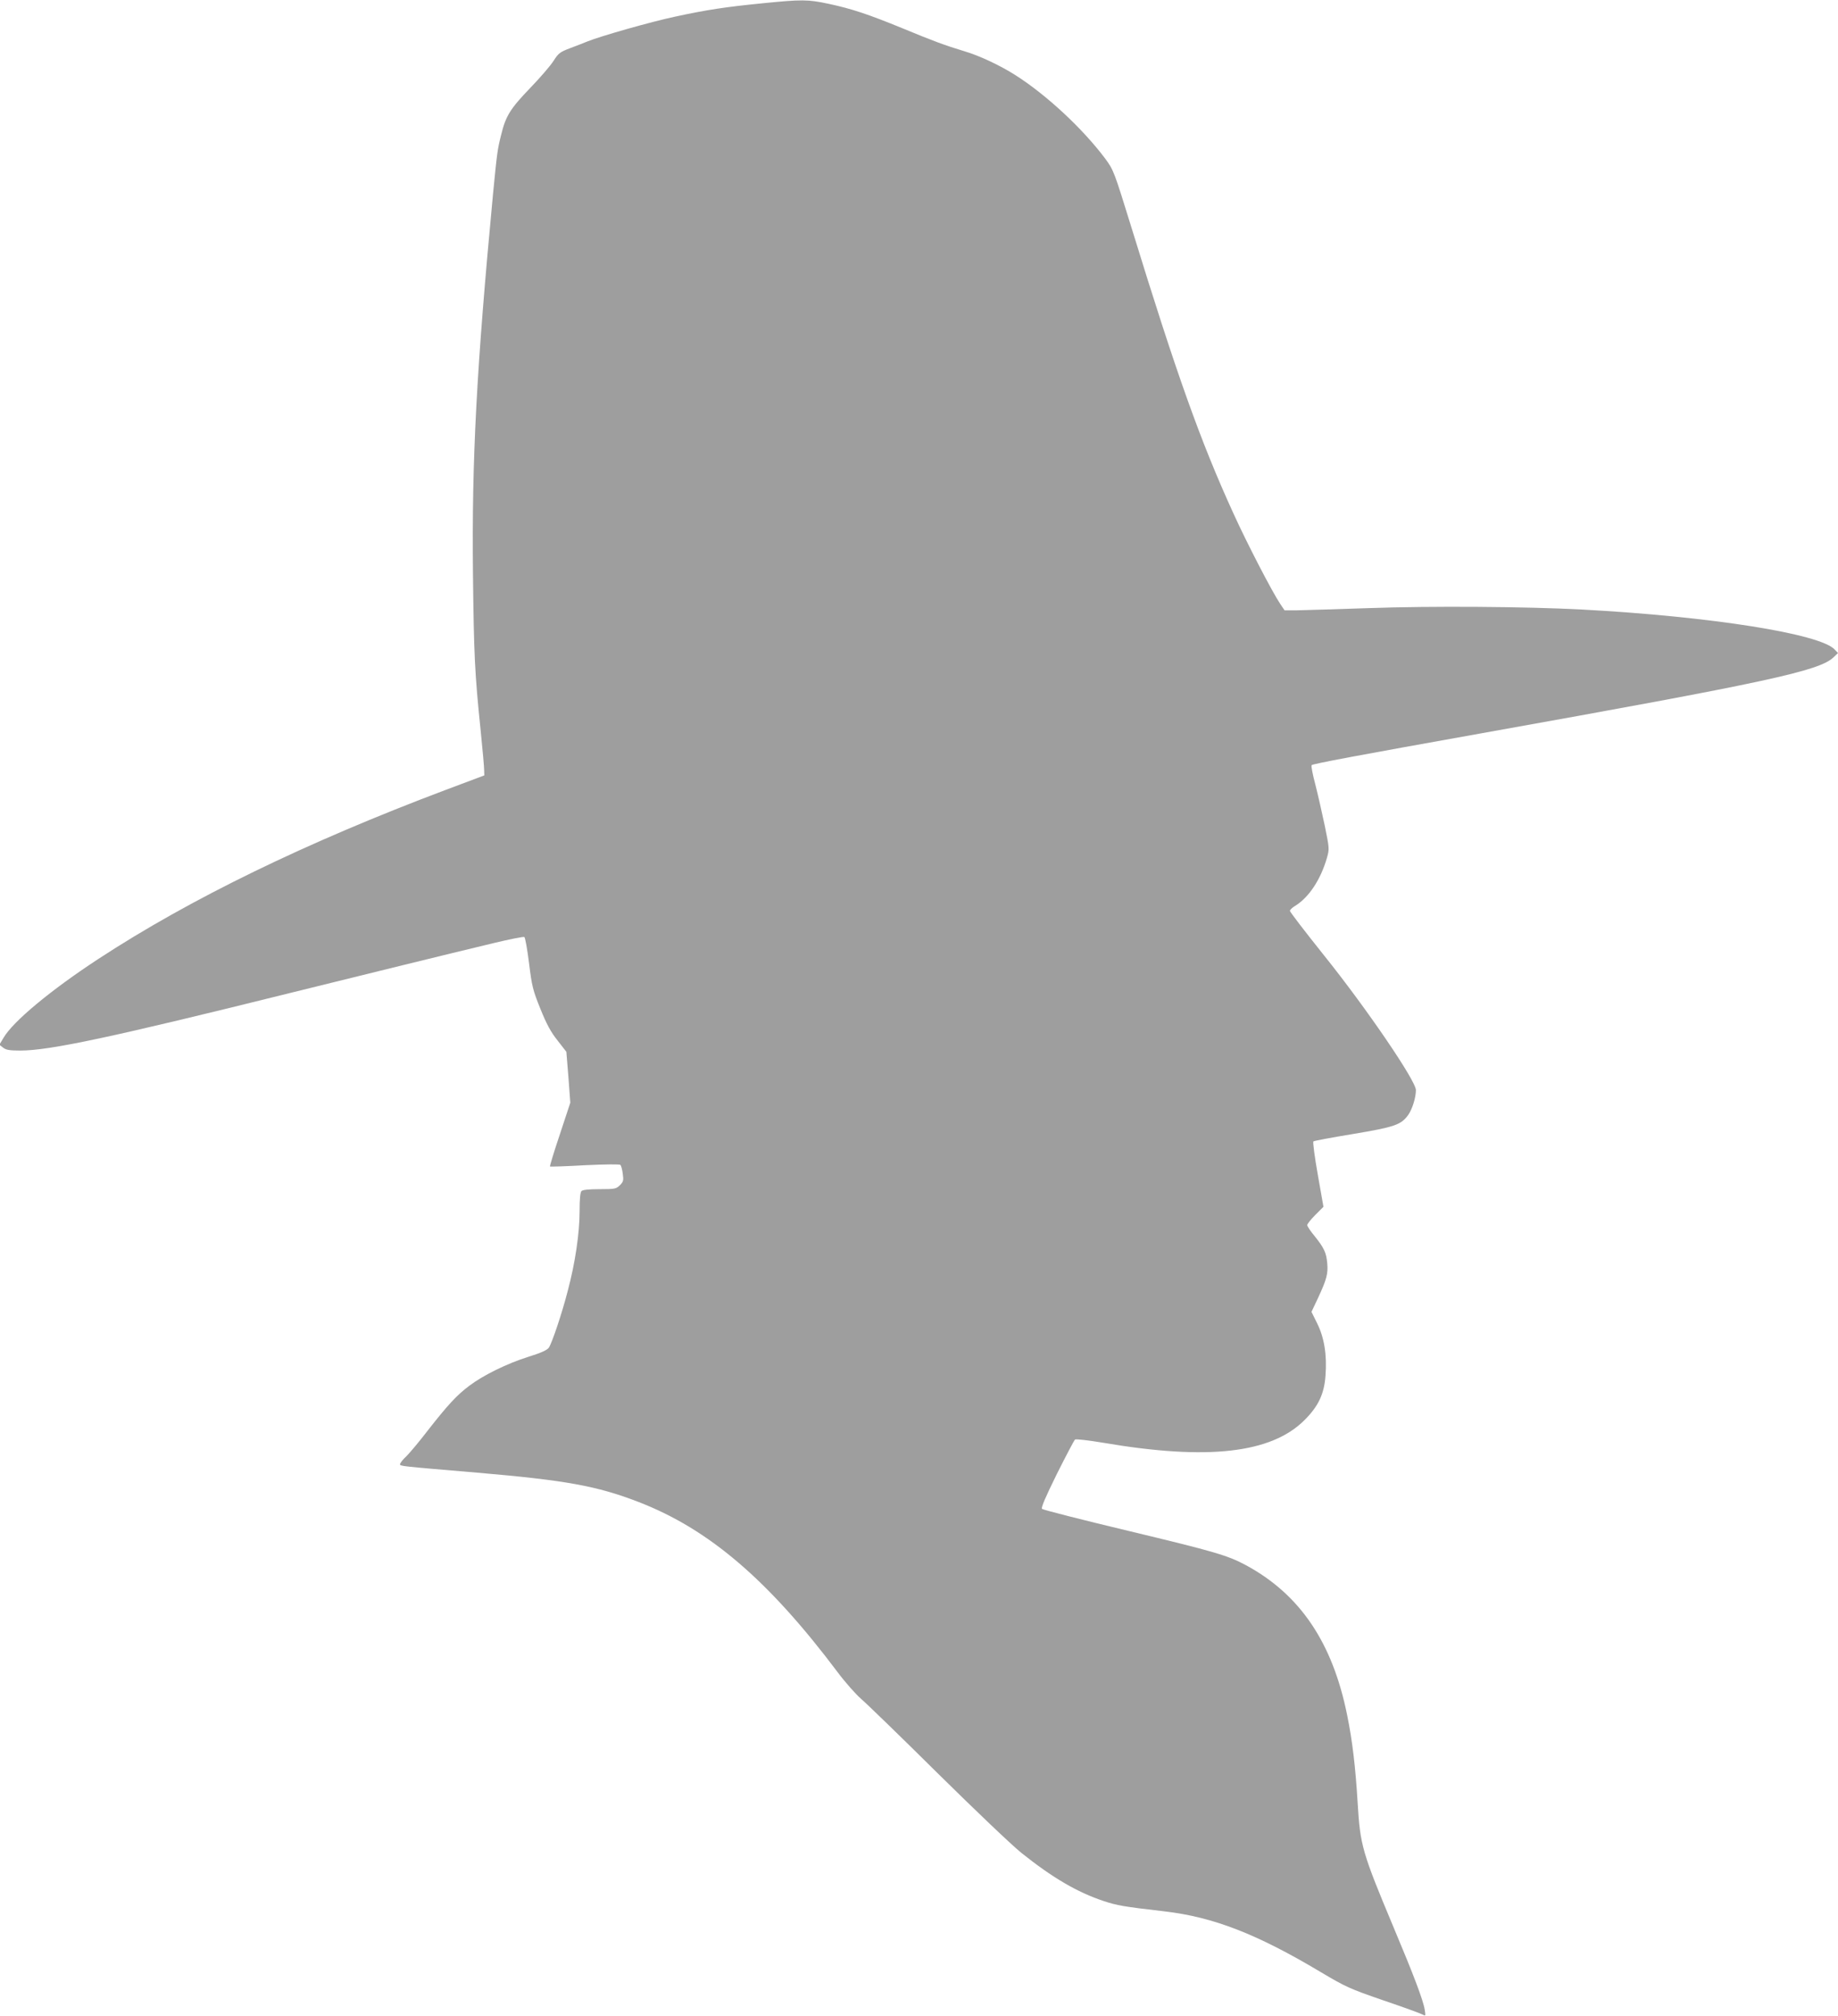 <?xml version="1.0" standalone="no"?>
<!DOCTYPE svg PUBLIC "-//W3C//DTD SVG 20010904//EN"
 "http://www.w3.org/TR/2001/REC-SVG-20010904/DTD/svg10.dtd">
<svg version="1.0" xmlns="http://www.w3.org/2000/svg"
 width="1167pt" height="1280pt" viewBox="0 0 1167 1280"
 preserveAspectRatio="xMidYMid meet">
<g transform="translate(0,1280) scale(0.1,-0.1)"
fill="#9e9e9e" stroke="none">
<path d="M4840 12779 c-232 -23 -352 -41 -555 -85 -147 -31 -471 -123 -555
-157 -19 -8 -68 -27 -108 -42 -66 -25 -76 -32 -107 -81 -19 -30 -86 -108 -149
-173 -126 -131 -155 -177 -184 -297 -24 -95 -26 -113 -52 -379 -104 -1102
-135 -1675 -127 -2410 6 -515 11 -627 49 -995 12 -118 22 -230 22 -249 l1 -34
-245 -92 c-887 -334 -1621 -691 -2205 -1073 -301 -197 -541 -396 -602 -500
l-27 -45 23 -18 c19 -15 40 -19 110 -19 186 0 581 84 1731 370 461 114 976
241 1277 313 100 24 186 41 192 38 6 -4 19 -79 30 -166 18 -146 24 -171 72
-290 40 -99 66 -147 109 -201 l56 -72 13 -161 12 -162 -66 -200 c-37 -110 -65
-202 -63 -205 3 -2 102 1 222 8 128 6 221 7 225 2 5 -5 12 -30 15 -56 6 -42 4
-51 -18 -73 -24 -23 -31 -25 -129 -25 -67 0 -107 -4 -115 -12 -8 -8 -12 -51
-12 -127 0 -140 -28 -330 -75 -506 -37 -144 -99 -328 -120 -361 -10 -15 -48
-33 -129 -58 -137 -43 -287 -117 -376 -184 -80 -60 -137 -122 -263 -283 -52
-68 -114 -142 -136 -164 -23 -21 -41 -44 -41 -51 0 -13 -5 -12 490 -54 559
-48 761 -84 1024 -186 446 -172 824 -495 1263 -1079 49 -66 117 -142 149 -170
32 -27 250 -238 484 -470 238 -235 473 -459 535 -509 199 -159 355 -250 523
-306 85 -28 124 -35 383 -65 313 -36 590 -144 995 -386 160 -95 182 -105 399
-180 127 -43 239 -84 249 -90 18 -10 18 -8 12 31 -9 59 -71 222 -196 519 -201
480 -214 523 -230 796 -14 230 -33 390 -66 553 -93 464 -300 769 -644 955
-116 62 -198 86 -744 217 -297 71 -544 134 -550 140 -7 7 21 73 94 221 58 116
110 214 115 219 6 5 88 -5 185 -21 659 -112 1062 -66 1273 145 88 88 125 166
133 283 10 130 -8 241 -53 331 l-36 73 41 87 c56 120 65 156 59 222 -6 67 -20
97 -81 173 -25 30 -46 61 -46 69 0 7 23 36 51 64 l52 52 -36 204 c-20 112 -32
206 -28 211 4 4 117 25 251 47 263 44 306 58 351 121 26 37 49 110 49 158 0
59 -315 521 -584 856 -119 149 -216 275 -216 282 0 6 15 21 34 32 87 54 161
166 201 304 16 57 16 59 -14 206 -17 81 -44 199 -60 262 -17 63 -27 117 -23
121 9 9 299 63 1082 203 1818 325 2141 395 2232 482 l28 27 -22 23 c-93 99
-786 209 -1603 253 -360 19 -961 23 -1355 9 -206 -7 -411 -13 -455 -14 l-79 0
-27 40 c-51 76 -210 382 -298 576 -208 455 -361 884 -646 1811 -112 362 -114
367 -167 440 -143 191 -373 405 -571 531 -96 61 -227 123 -322 151 -128 39
-196 64 -394 146 -217 89 -325 125 -471 156 -132 28 -168 28 -420 3z"/>
</g>
</svg>
